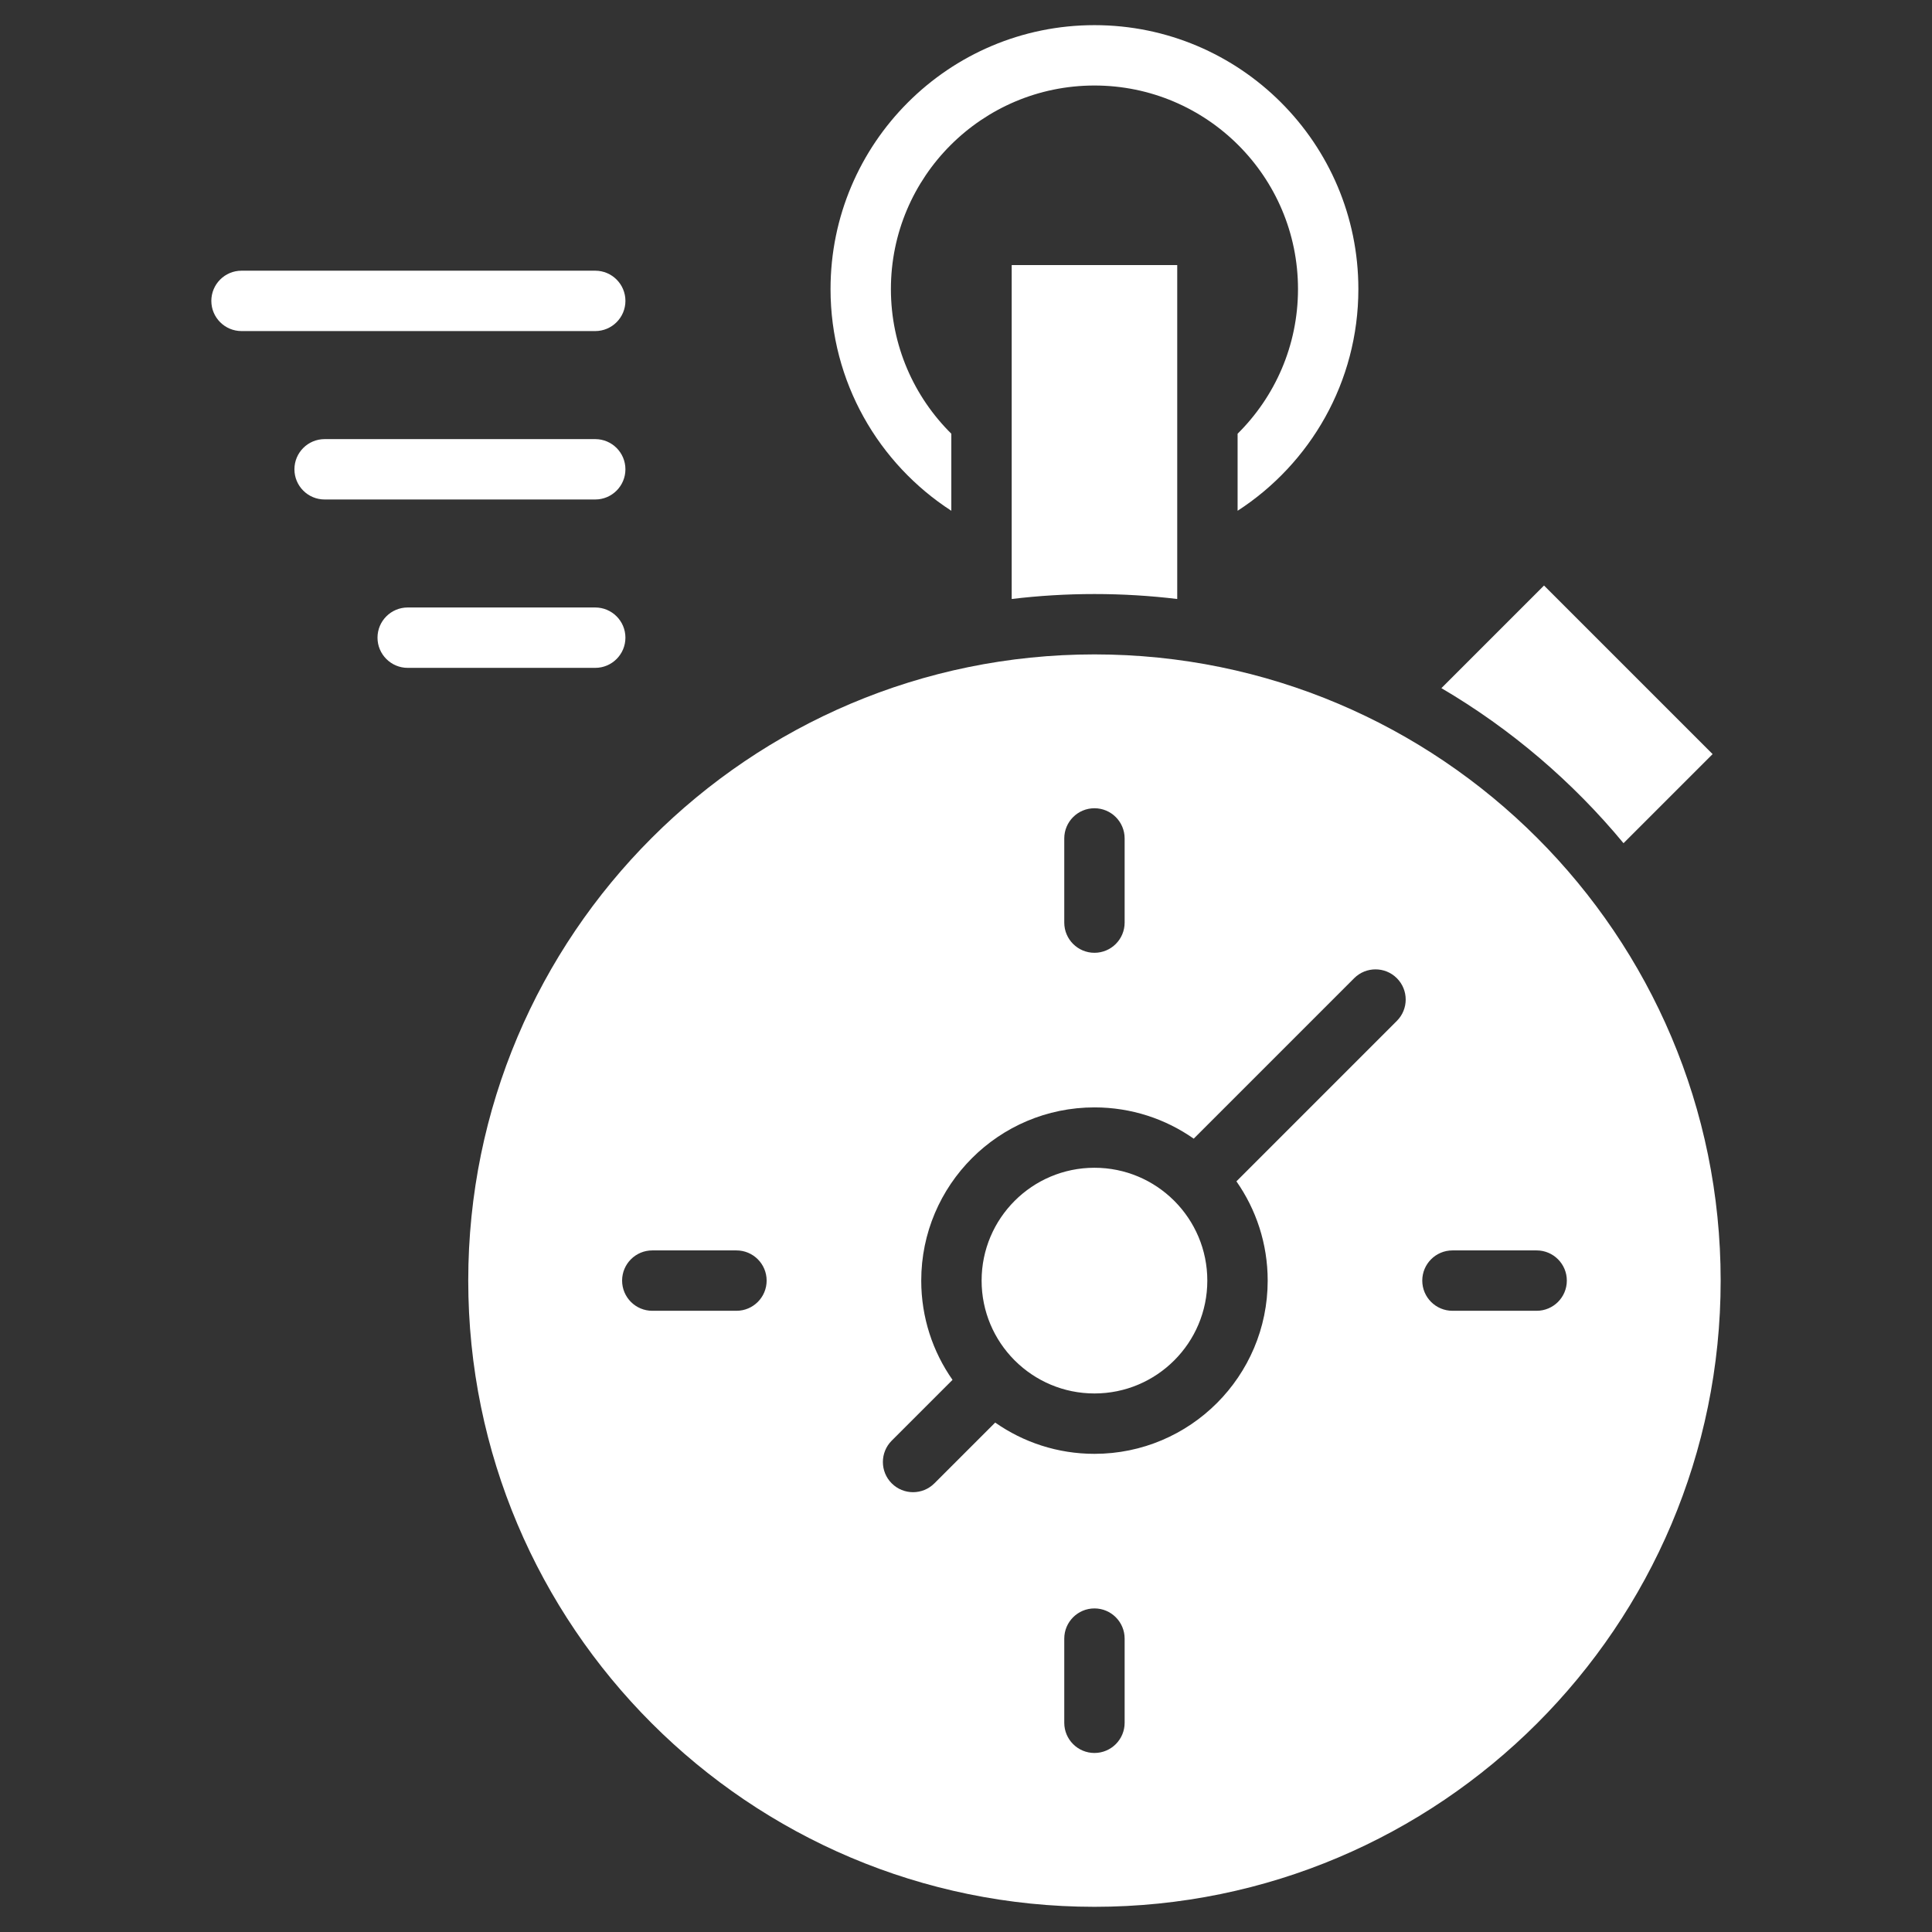 <svg viewBox="0 0 190 190" fill="none" xmlns="http://www.w3.org/2000/svg">
<rect x="0" y="0" width="190" height="190" fill="#333333" stroke="none"/>
<path fill-rule="evenodd" clip-rule="evenodd" d="M58.538 26.621H23.752C22.113 26.621 20.783 27.951 20.783 29.59C20.783 31.227 22.113 32.559 23.752 32.559H58.538C60.176 32.559 61.507 31.227 61.507 29.59C61.507 27.951 60.176 26.621 58.538 26.621Z" fill="white"/>
<path fill-rule="evenodd" clip-rule="evenodd" d="M58.538 43.184H31.924C30.285 43.184 28.955 44.514 28.955 46.152C28.955 47.791 30.285 49.121 31.924 49.121H58.538C60.176 49.121 61.506 47.791 61.506 46.152C61.506 44.514 60.176 43.184 58.538 43.184Z" fill="white"/>
<path fill-rule="evenodd" clip-rule="evenodd" d="M58.538 59.742H40.094C38.457 59.742 37.125 61.072 37.125 62.711C37.125 64.35 38.457 65.68 40.094 65.68H58.538C60.176 65.68 61.506 64.35 61.506 62.711C61.506 61.072 60.176 59.742 58.538 59.742Z" fill="white"/>
<path fill-rule="evenodd" clip-rule="evenodd" d="M93.557 50.232C86.41 45.607 81.678 37.565 81.678 28.427C81.678 14.102 93.307 2.473 107.633 2.473C121.958 2.473 133.587 14.102 133.587 28.427C133.587 37.565 128.855 45.607 121.71 50.232V42.654C125.378 39.024 127.65 33.989 127.65 28.427C127.65 17.38 118.68 8.41 107.633 8.41C96.585 8.41 87.615 17.38 87.615 28.427C87.615 33.989 89.889 39.024 93.557 42.654V50.232Z" fill="white"/>
<path fill-rule="evenodd" clip-rule="evenodd" d="M141.752 67.674L151.844 57.582L168.425 74.162L159.663 82.923C154.64 76.857 148.578 71.682 141.752 67.674Z" fill="white"/>
<path fill-rule="evenodd" clip-rule="evenodd" d="M115.773 58.907V26.07H99.494V58.907C102.164 58.586 104.879 58.42 107.632 58.42C110.387 58.42 113.103 58.586 115.773 58.907Z" fill="white"/>
<path fill-rule="evenodd" clip-rule="evenodd" d="M107.633 64.356C141.621 64.356 169.216 91.951 169.216 125.939C169.216 159.927 141.621 187.523 107.633 187.523C73.644 187.523 46.049 159.927 46.049 125.939C46.049 91.951 73.644 64.356 107.633 64.356ZM104.664 161.147V169.425C104.664 171.064 105.994 172.394 107.633 172.394C109.271 172.394 110.601 171.064 110.601 169.425V161.147C110.601 159.51 109.271 158.178 107.633 158.178C105.994 158.178 104.664 159.51 104.664 161.147ZM117.394 111.98C114.629 110.041 111.262 108.905 107.633 108.905C98.23 108.905 90.598 116.536 90.598 125.939C90.598 129.569 91.734 132.936 93.674 135.7L87.694 141.68C86.537 142.839 86.537 144.72 87.694 145.877C88.852 147.037 90.734 147.037 91.892 145.877L97.871 139.9C100.636 141.838 104.003 142.976 107.633 142.976C117.036 142.976 124.669 135.342 124.669 125.939C124.669 122.309 123.531 118.943 121.594 116.178L137.372 100.398C138.531 99.24 138.531 97.36 137.372 96.2C136.214 95.042 134.332 95.042 133.174 96.2L117.394 111.98ZM115.442 118.056C113.437 116.069 110.677 114.842 107.633 114.842C101.507 114.842 96.535 119.814 96.535 125.939C96.535 128.983 97.763 131.744 99.75 133.749L99.823 133.822C101.83 135.809 104.589 137.038 107.633 137.038C113.758 137.038 118.732 132.065 118.732 125.939C118.732 122.895 117.503 120.136 115.516 118.129L115.442 118.056ZM64.148 128.908H72.425C74.064 128.908 75.394 127.578 75.394 125.939C75.394 124.3 74.064 122.97 72.425 122.97H64.148C62.51 122.97 61.18 124.3 61.18 125.939C61.18 127.578 62.51 128.908 64.148 128.908ZM142.84 128.908H151.119C152.758 128.908 154.088 127.578 154.088 125.939C154.088 124.3 152.758 122.97 151.119 122.97H142.84C141.203 122.97 139.871 124.3 139.871 125.939C139.871 127.578 141.203 128.908 142.84 128.908ZM104.664 82.455V90.732C104.664 92.371 105.994 93.701 107.633 93.701C109.271 93.701 110.601 92.371 110.601 90.732V82.455C110.601 80.816 109.271 79.486 107.633 79.486C105.994 79.486 104.664 80.816 104.664 82.455Z" fill="white"/>
</svg>
